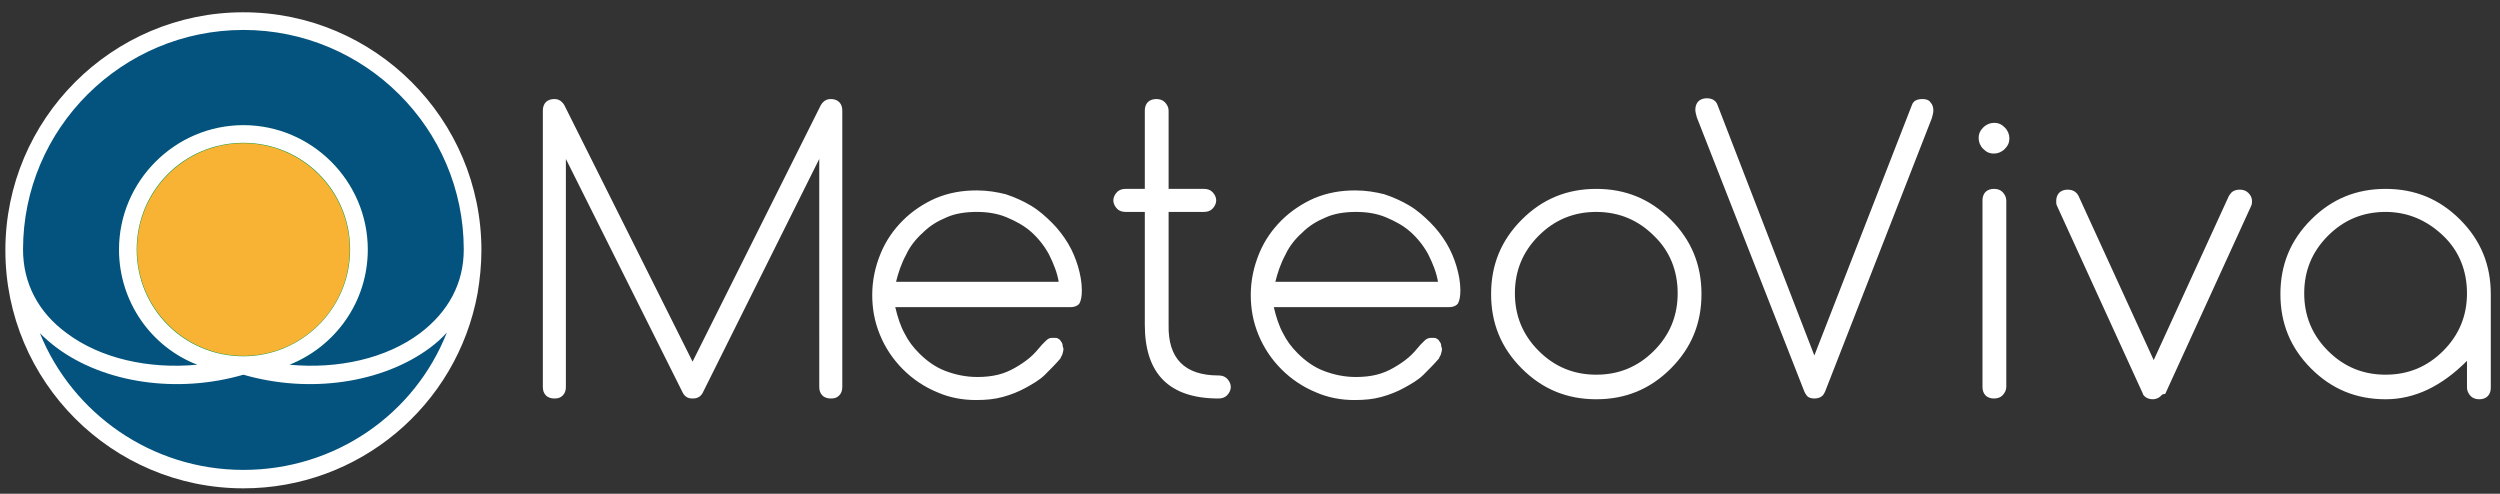 <svg id="Ebene_1" xmlns="http://www.w3.org/2000/svg" viewBox="0 0 325.6 64.3"><rect x="0" y="0" width="325.6" height="64.3" fill="#333333" stroke="none"/><style>.st0{fill:#03537e;stroke:#e95d0f;stroke-miterlimit:10}.st1{fill:#f8b334}.st2{fill:#fff}.st3{fill:none;stroke:#009430;stroke-width:2.3;stroke-miterlimit:10}</style><path class="st0" d="M1.9 32.5C1.9 16 15.3 2.7 31.7 2.7s29.8 13.4 29.8 29.8-13.3 29.9-29.8 29.9S1.9 49 1.9 32.5"/><circle class="st1" cx="31.7" cy="32.5" r="15"/><path class="st2" d="M73.7 20.7v29.7c0 .4-.1.8-.4 1.1-.3.3-.6.4-1.1.4-.4 0-.8-.1-1.1-.4-.3-.3-.4-.7-.4-1.1v-36c0-.4.1-.8.4-1.1.3-.3.7-.4 1.1-.4.6 0 1 .3 1.3.8l16.7 33.4 16.7-33.4c.3-.5.7-.8 1.3-.8.4 0 .8.1 1.1.4.3.3.4.7.4 1.1v36c0 .4-.1.8-.4 1.1-.3.3-.6.4-1.1.4-.4 0-.8-.1-1.1-.4-.3-.3-.4-.7-.4-1.1V20.7L91.5 51.2c-.3.5-.7.7-1.3.7-.7 0-1.1-.3-1.4-1L73.7 20.7zM137.2 44c.3 0 .5 0 .6.1.2.1.3.2.4.4.1.1.2.3.2.5s.1.3.1.4c0 .2 0 .3-.1.6 0 .2-.2.4-.3.7-.6.7-1.3 1.4-2 2.1-.7.7-1.6 1.2-2.5 1.7-.9.5-1.9.9-3 1.2-1.1.3-2.2.4-3.5.4-1.7 0-3.4-.3-5-1-1.7-.7-3.2-1.7-4.5-3-1.3-1.3-2.3-2.8-3-4.5-.7-1.7-1-3.4-1-5.2 0-1.9.4-3.7 1.1-5.4.7-1.7 1.7-3.1 2.9-4.3 1.2-1.2 2.7-2.2 4.3-2.9 1.7-.7 3.4-1 5.3-1 1.4 0 2.6.2 3.8.5 1.2.4 2.3.9 3.3 1.5s1.9 1.4 2.7 2.2c.8.8 1.5 1.7 2.1 2.7.6 1 1 2 1.3 3 .3 1 .5 2.1.5 3.1 0 .8-.1 1.3-.3 1.7-.2.3-.6.5-1.2.5h-22.8c.3 1.3.7 2.5 1.2 3.4.5 1 1.1 1.8 1.9 2.6 1 1 2.1 1.8 3.4 2.3 1.3.5 2.7.8 4.2.8 1 0 1.9-.1 2.7-.3.8-.2 1.5-.5 2.2-.9.7-.4 1.3-.8 1.9-1.3.6-.5 1.1-1.1 1.6-1.7l.5-.5c.4-.4.6-.4 1-.4zm.7-7.2c-.2-1.3-.7-2.5-1.3-3.7-.6-1.1-1.4-2.1-2.3-2.9-.9-.8-2-1.4-3.2-1.9-1.2-.5-2.5-.7-3.9-.7s-2.8.2-3.9.7c-1.2.5-2.2 1.1-3.1 2-.9.8-1.7 1.8-2.2 2.9-.6 1.1-1 2.3-1.3 3.5h21.2zm20.8 12.1c.4 0 .8.1 1.1.4.3.3.5.7.5 1.1 0 .4-.2.8-.5 1.1-.3.3-.7.4-1.1.4-6.4 0-9.6-3.2-9.6-9.6V27.6h-2.5c-.4 0-.8-.1-1.1-.4-.3-.3-.5-.7-.5-1.1 0-.4.2-.8.5-1.1.3-.3.7-.4 1.1-.4h2.5V14.4c0-.4.1-.8.4-1.1.3-.3.7-.4 1.1-.4.4 0 .8.1 1.1.4.3.3.5.7.5 1.1v10.2h4.6c.4 0 .8.1 1.1.4.3.3.5.7.5 1.1 0 .4-.2.8-.5 1.1-.3.3-.7.4-1.1.4h-4.6v14.7c-.1 4.4 2.1 6.6 6.5 6.6zm27.8-4.9c.3 0 .5 0 .6.1.2.1.3.2.4.4.1.1.2.3.2.5s.1.3.1.4c0 .2 0 .3-.1.6 0 .2-.2.4-.3.7-.6.7-1.3 1.4-2 2.1-.7.7-1.6 1.2-2.5 1.7-.9.5-1.9.9-3 1.2-1.1.3-2.2.4-3.5.4-1.7 0-3.4-.3-5-1-1.7-.7-3.2-1.7-4.5-3-1.3-1.3-2.3-2.8-3-4.5-.7-1.7-1-3.4-1-5.2 0-1.9.4-3.7 1.1-5.4.7-1.7 1.7-3.1 2.9-4.3 1.2-1.2 2.7-2.2 4.3-2.9 1.7-.7 3.4-1 5.3-1 1.4 0 2.6.2 3.8.5 1.2.4 2.3.9 3.3 1.5s1.9 1.4 2.7 2.2c.8.8 1.5 1.7 2.1 2.7.6 1 1 2 1.3 3 .3 1 .5 2.1.5 3.1 0 .8-.1 1.3-.3 1.7-.2.3-.6.5-1.2.5h-22.8c.3 1.3.7 2.5 1.2 3.4.5 1 1.1 1.8 1.9 2.6 1 1 2.1 1.8 3.4 2.3 1.3.5 2.7.8 4.2.8 1 0 1.9-.1 2.7-.3.8-.2 1.5-.5 2.2-.9.7-.4 1.3-.8 1.9-1.3.6-.5 1.1-1.1 1.6-1.7l.5-.5c.4-.4.7-.4 1-.4zm.8-7.2c-.2-1.3-.7-2.5-1.3-3.7-.6-1.1-1.4-2.1-2.3-2.9-.9-.8-2-1.4-3.2-1.9-1.2-.5-2.5-.7-3.9-.7s-2.8.2-3.9.7c-1.2.5-2.2 1.1-3.1 2-.9.8-1.7 1.8-2.2 2.9-.6 1.1-1 2.3-1.3 3.5h21.2zm34.3 1.5c0 3.8-1.3 7-4 9.7-2.7 2.7-5.9 4-9.7 4-3.8 0-7-1.3-9.7-4-2.7-2.7-4-5.9-4-9.7 0-3.8 1.3-7 4-9.7 2.7-2.7 5.9-4 9.7-4 3.8 0 7 1.3 9.7 4 2.7 2.7 4 5.9 4 9.7zm-13.7-10.7c-2.9 0-5.4 1-7.5 3.1-2.1 2.1-3.1 4.6-3.1 7.5 0 2.9 1 5.4 3.1 7.5 2.1 2.1 4.6 3.1 7.5 3.1s5.4-1 7.5-3.1c2.1-2.1 3.1-4.6 3.1-7.5 0-2.9-1-5.5-3.1-7.5-2-2-4.5-3.1-7.5-3.1zm29.5 23.9c-.3.3-.7.4-1.1.4-.4 0-.8-.1-1-.4-.1-.1-.2-.3-.3-.5l-14-35.7c-.1-.4-.2-.7-.2-1 0-.4.1-.8.4-1.1.3-.3.7-.4 1.1-.4.7 0 1.2.3 1.4.9l12.6 32.6L249 13.7c.2-.6.7-.8 1.4-.8.4 0 .8.1 1 .4.3.3.4.7.4 1.1 0 .3-.1.6-.2 1L237.7 51c-.1.2-.2.4-.3.5zM261.7 18c0 .6-.2 1-.6 1.4-.4.4-.9.6-1.4.6-.6 0-1-.2-1.4-.6-.4-.4-.6-.9-.6-1.4 0-.6.2-1 .6-1.4.4-.4.9-.6 1.4-.6.6 0 1 .2 1.4.6.4.4.6.9.6 1.4zm-3.5 8.1c0-.4.1-.8.4-1.1.3-.3.7-.4 1.1-.4.4 0 .8.1 1.1.4.3.3.5.7.5 1.1v24.3c0 .4-.2.8-.5 1.1-.3.3-.7.4-1.1.4-.4 0-.8-.1-1.1-.4-.3-.3-.4-.7-.4-1.1V26.1zm23.2 25.5c-.2.2-.6.4-1 .4s-.8-.1-1.1-.4c-.1-.1-.2-.2-.2-.3l-11.2-24.5c-.1-.2-.1-.4-.1-.6 0-.4.1-.8.4-1.1.3-.3.7-.4 1.1-.4.4 0 .8.1 1.1.4.1.1.2.2.3.4l9.8 21.4 9.8-21.4c.1-.1.2-.3.3-.4.3-.3.7-.4 1.1-.4.4 0 .8.1 1.1.4.3.3.5.6.5 1.1 0 .2 0 .4-.1.6L282 51.3c-.4 0-.5.2-.6.3zm39.9-4.6c-3.3 3.3-6.8 5-10.6 5s-7-1.3-9.7-4c-2.7-2.7-4-5.9-4-9.7 0-3.8 1.3-7 4-9.7 2.7-2.7 5.9-4 9.7-4 3.8 0 7 1.3 9.7 4 2.7 2.7 4 5.9 4 9.7v12.2c0 .4-.1.8-.4 1.1-.3.3-.7.4-1.1.4-.4 0-.8-.1-1.1-.4-.3-.3-.5-.7-.5-1.1V47zm-10.6-19.4c-2.9 0-5.4 1-7.5 3.1-2.1 2.1-3.1 4.6-3.1 7.5 0 2.9 1 5.4 3.1 7.5 2.1 2.1 4.6 3.1 7.5 3.1 2.9 0 5.4-1 7.5-3.1 2.1-2.1 3.1-4.6 3.1-7.5 0-2.9-1-5.5-3.1-7.5s-4.6-3.1-7.5-3.1z"/><circle class="st3" cx="31.7" cy="32.5" r="15"/><path class="st2" d="M31.7 1.6c-17.1 0-31 13.9-31 31s13.9 31 31 31c15 0 27.8-10.7 30.5-25.4.3-1.8.5-3.7.5-5.6 0-17.1-13.9-31-31-31zm0 59.6c-12 0-22.3-7.4-26.5-17.8.7.7 1.4 1.3 2.2 1.9 6.2 4.6 15.7 6 24.3 3.5 8.6 2.5 18.1 1.1 24.3-3.5.8-.6 1.6-1.3 2.2-2C54 54 43.6 61.2 31.7 61.2zm0-14.8c-7.7 0-13.9-6.2-13.9-13.9S24 18.6 31.7 18.6s13.9 6.2 13.9 13.9-6.3 13.9-13.9 13.9zm28.7-13.9c0 4.4-2 8.1-5.7 10.9-4.4 3.3-10.7 4.7-17 4.1 6-2.4 10.2-8.2 10.2-15 0-8.9-7.3-16.2-16.2-16.2-8.9 0-16.2 7.3-16.2 16.2 0 6.8 4.2 12.7 10.2 15-6.3.6-12.6-.8-17-4.1C5 40.7 3 36.9 3 32.5 3 16.7 15.9 3.9 31.7 3.9c15.8 0 28.7 12.8 28.7 28.6z"/></svg>
